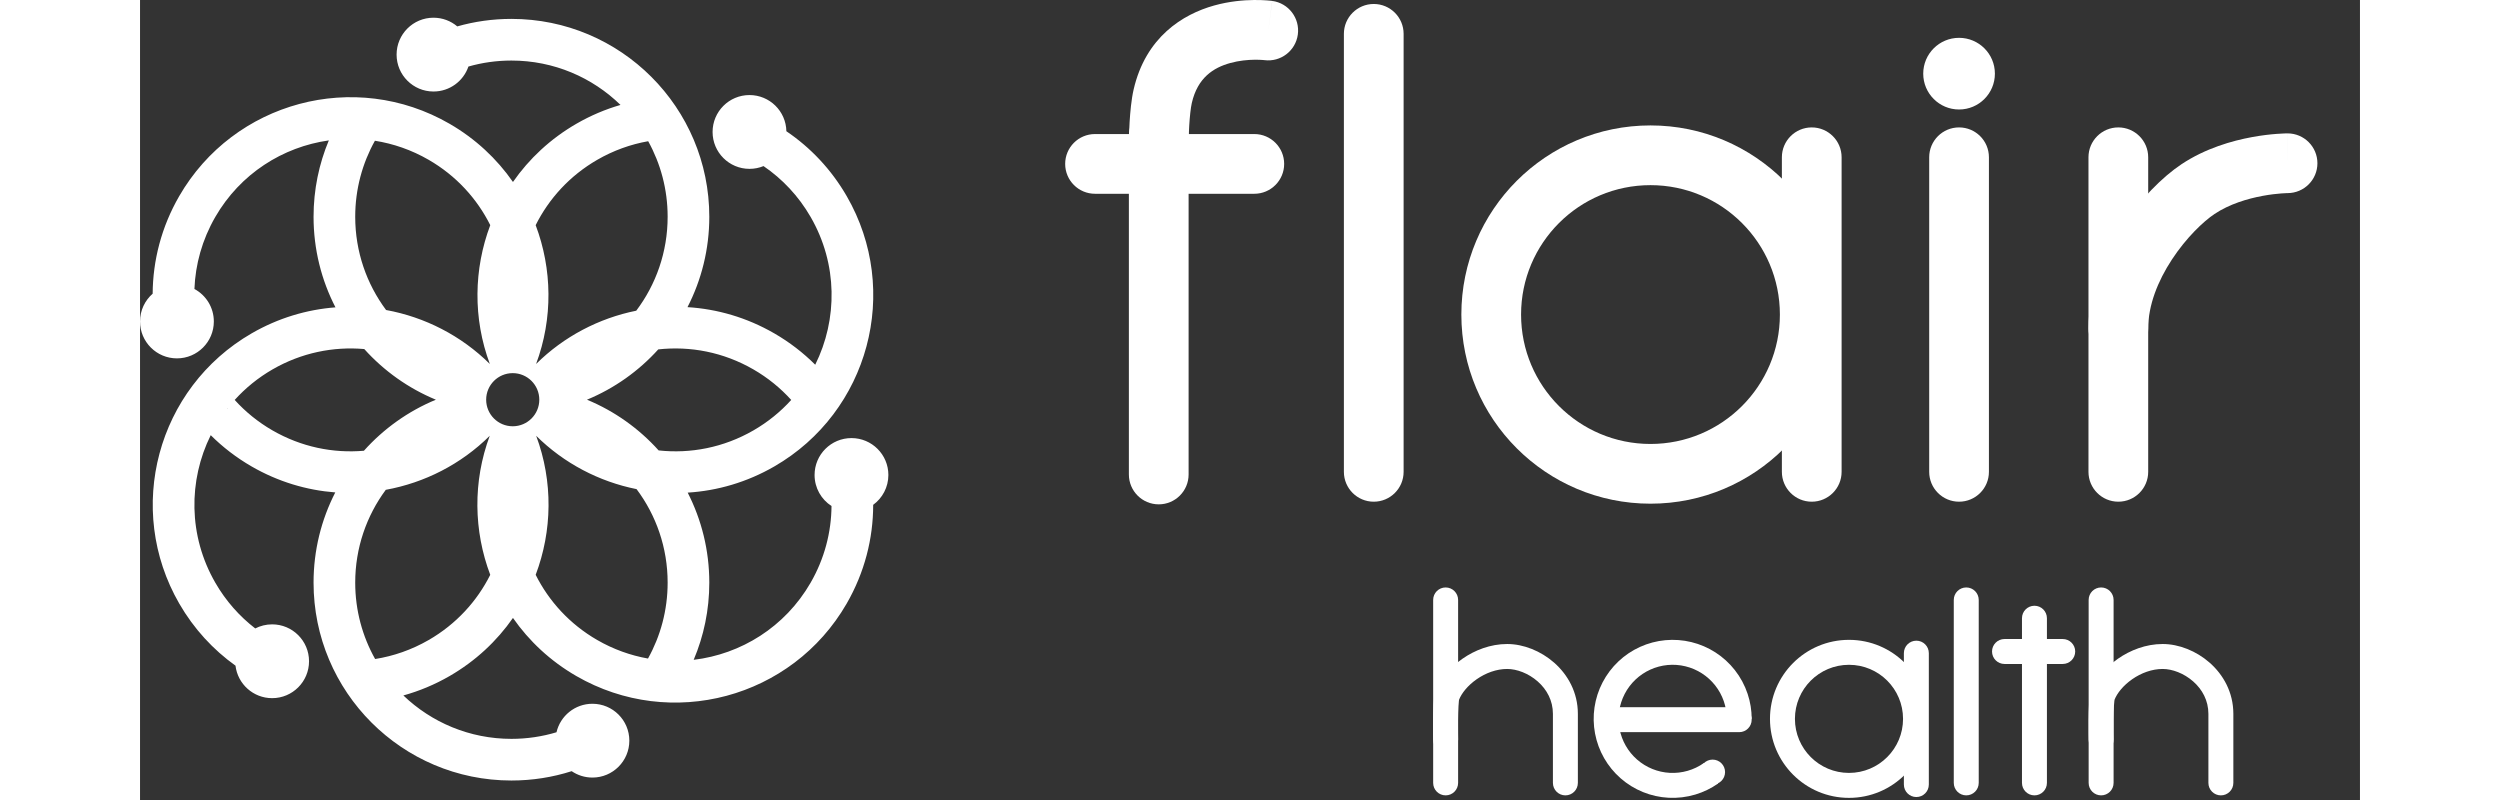 <svg width="500" height="160" viewBox="0 0 752 271" fill="none" xmlns="http://www.w3.org/2000/svg">
<rect x="0" y="0" width="752" height="271" fill="#333333" stroke="none"/>
<path fill-rule="evenodd" clip-rule="evenodd" d="M345.086 35.967C350.673 35.967 355.202 40.496 355.202 46.083L355.202 160.732C355.202 166.319 350.673 170.848 345.086 170.848C339.499 170.848 334.97 166.319 334.97 160.732L334.97 46.083C334.97 40.496 339.499 35.967 345.086 35.967Z" fill="white"></path>
<path fill-rule="evenodd" clip-rule="evenodd" d="M383.535 0.316C383.54 0.316 383.545 0.317 382.178 10.34L383.545 0.317C389.08 1.072 392.956 6.171 392.201 11.707C391.449 17.225 386.38 21.093 380.865 20.371C380.852 20.369 380.822 20.366 380.776 20.361C380.663 20.349 380.455 20.328 380.164 20.308C379.58 20.265 378.679 20.222 377.558 20.234C375.271 20.259 372.296 20.515 369.295 21.35C363.606 22.934 358.268 26.306 356.292 34.87C355.905 36.544 355.601 39.513 355.413 42.561C355.325 43.981 355.272 45.26 355.24 46.182C355.224 46.642 355.214 47.008 355.208 47.255C355.205 47.379 355.203 47.471 355.202 47.531L355.201 47.594L355.2 47.604L334.971 47.261C334.877 52.847 339.328 57.452 344.914 57.547C350.5 57.642 355.105 53.189 355.2 47.604M355.2 47.604C345.086 47.432 334.971 47.261 334.971 47.261L334.972 47.215L334.974 47.113C334.976 47.028 334.978 46.907 334.982 46.755C334.99 46.451 335.002 46.02 335.02 45.489C335.056 44.432 335.118 42.964 335.219 41.316C335.41 38.229 335.779 33.779 336.578 30.321C340.671 12.583 353.204 4.828 363.87 1.859C369.045 0.418 373.868 0.041 377.335 0.003C379.09 -0.016 380.555 0.051 381.617 0.128C382.15 0.166 382.586 0.207 382.91 0.241C383.073 0.259 383.208 0.274 383.314 0.287C383.367 0.294 383.413 0.3 383.452 0.304L383.504 0.311L383.526 0.314L383.535 0.316" fill="white"></path>
<path fill-rule="evenodd" clip-rule="evenodd" d="M313.389 55.525C313.389 49.938 317.918 45.409 323.505 45.409H377.457C383.044 45.409 387.573 49.938 387.573 55.525C387.573 61.112 383.044 65.641 377.457 65.641H323.505C317.918 65.641 313.389 61.112 313.389 55.525Z" fill="white"></path>
<path fill-rule="evenodd" clip-rule="evenodd" d="M417.921 1.349C423.508 1.349 428.037 5.878 428.037 11.465L428.037 159.834C428.037 165.42 423.508 169.95 417.921 169.95C412.334 169.95 407.805 165.42 407.805 159.834L407.805 11.465C407.805 5.878 412.334 1.349 417.921 1.349Z" fill="white"></path>
<path fill-rule="evenodd" clip-rule="evenodd" d="M670.148 43.162C675.735 43.162 680.264 47.691 680.264 53.278L680.264 159.833C680.264 165.42 675.735 169.949 670.148 169.949C664.561 169.949 660.032 165.42 660.032 159.833L660.032 53.278C660.032 47.691 664.561 43.162 670.148 43.162Z" fill="white"></path>
<path fill-rule="evenodd" clip-rule="evenodd" d="M670.148 121.392C664.561 121.392 660.032 116.863 660.032 111.276C660.032 98.184 665.259 86.141 671.386 76.809C677.505 67.49 685.171 59.879 691.513 55.651C699.671 50.212 708.745 47.675 715.395 46.449C718.786 45.823 721.712 45.509 723.819 45.351C724.876 45.271 725.737 45.23 726.358 45.208C726.669 45.197 726.921 45.192 727.108 45.188C727.202 45.187 727.279 45.186 727.34 45.186L727.419 45.185L727.449 45.185L727.467 45.185C727.469 45.185 727.472 45.185 727.472 55.301L727.472 45.185C733.059 45.185 737.588 49.714 737.588 55.301C737.588 60.878 733.076 65.4 727.503 65.417C727.495 65.417 727.487 65.417 727.479 65.417L727.489 65.417L727.5 65.417L727.443 65.418C727.372 65.419 727.242 65.422 727.056 65.428C726.686 65.441 726.1 65.468 725.34 65.525C723.811 65.641 721.617 65.875 719.064 66.345C713.827 67.311 707.727 69.157 702.735 72.485C698.96 75.002 693.139 80.541 688.299 87.913C683.467 95.273 680.264 103.463 680.264 111.276C680.264 116.863 675.735 121.392 670.148 121.392Z" fill="white"></path>
<path fill-rule="evenodd" clip-rule="evenodd" d="M616.195 43.162C621.782 43.162 626.311 47.691 626.311 53.278L626.311 159.834C626.311 165.42 621.782 169.95 616.195 169.95C610.608 169.95 606.079 165.42 606.079 159.834L606.079 53.278C606.079 47.691 610.608 43.162 616.195 43.162Z" fill="white"></path>
<path d="M628.334 24.953C628.334 31.657 622.899 37.092 616.195 37.092C609.491 37.092 604.056 31.657 604.056 24.953C604.056 18.249 609.491 12.814 616.195 12.814C622.899 12.814 628.334 18.249 628.334 24.953Z" fill="white"></path>
<path fill-rule="evenodd" clip-rule="evenodd" d="M566.29 43.162C571.877 43.162 576.406 47.691 576.406 53.278L576.406 159.834C576.406 165.42 571.877 169.95 566.29 169.95C560.703 169.95 556.174 165.42 556.174 159.834L556.174 53.278C556.174 47.691 560.703 43.162 566.29 43.162Z" fill="white"></path>
<path fill-rule="evenodd" clip-rule="evenodd" d="M511.663 150.392C535.873 150.392 555.499 130.766 555.499 106.556C555.499 82.346 535.873 62.719 511.663 62.719C487.453 62.719 467.827 82.346 467.827 106.556C467.827 130.766 487.453 150.392 511.663 150.392ZM511.663 170.624C547.047 170.624 575.731 141.939 575.731 106.556C575.731 71.172 547.047 42.487 511.663 42.487C476.279 42.487 447.595 71.172 447.595 106.556C447.595 141.939 476.279 170.624 511.663 170.624Z" fill="white"></path>
<path fill-rule="evenodd" clip-rule="evenodd" d="M442.272 199C444.606 199 446.498 200.892 446.498 203.226L446.498 265.205C446.498 267.539 444.606 269.431 442.272 269.431C439.938 269.431 438.046 267.539 438.046 265.205L438.046 203.226C438.046 200.892 439.938 199 442.272 199Z" fill="white"></path>
<path fill-rule="evenodd" clip-rule="evenodd" d="M446.829 237.009C446.82 237.054 446.793 237.193 446.758 237.458C446.702 237.889 446.651 238.464 446.608 239.167C446.522 240.568 446.479 242.282 446.461 243.978C446.444 245.665 446.453 247.289 446.466 248.494C446.472 249.096 446.48 249.591 446.486 249.934C446.489 250.106 446.491 250.239 446.493 250.329L446.496 250.462M446.829 237.009C447.677 234.835 449.756 232.207 452.8 230.087C455.849 227.963 459.497 226.61 463.119 226.61C466.355 226.61 470.314 228.066 473.461 230.838C476.542 233.55 478.614 237.31 478.614 241.823L478.614 265.206C478.614 265.206 478.614 265.207 482.839 265.207L478.614 265.206C478.614 267.54 480.506 269.433 482.839 269.433C485.173 269.433 487.065 267.541 487.065 265.207L482.839 265.207C487.065 265.207 487.065 265.207 487.065 265.207L487.065 241.823C487.065 234.502 483.644 228.543 479.047 224.495C474.517 220.506 468.616 218.159 463.119 218.159C457.444 218.159 452.143 220.245 447.97 223.151C443.839 226.028 440.441 229.971 438.878 234.14C438.59 234.908 438.456 235.765 438.377 236.368C438.287 237.062 438.221 237.847 438.172 238.649C438.073 240.259 438.028 242.138 438.01 243.892C437.992 245.657 438.001 247.343 438.014 248.585C438.021 249.208 438.029 249.721 438.035 250.08C438.038 250.259 438.041 250.4 438.043 250.497L438.046 250.649C438.046 250.65 438.046 250.65 442.271 250.556L438.046 250.649C438.098 252.983 440.032 254.833 442.365 254.781C444.698 254.729 446.548 252.795 446.496 250.462" fill="white"></path>
<path fill-rule="evenodd" clip-rule="evenodd" d="M664.317 199C666.651 199 668.543 200.892 668.543 203.226L668.543 265.205C668.543 267.539 666.651 269.431 664.317 269.431C661.983 269.431 660.091 267.539 660.091 265.205L660.091 203.226C660.091 200.892 661.983 199 664.317 199Z" fill="white"></path>
<path fill-rule="evenodd" clip-rule="evenodd" d="M668.874 237.009C668.865 237.054 668.838 237.193 668.803 237.458C668.747 237.889 668.696 238.464 668.653 239.167C668.567 240.568 668.524 242.282 668.506 243.978C668.489 245.665 668.498 247.289 668.511 248.494C668.517 249.096 668.525 249.591 668.531 249.934C668.534 250.106 668.536 250.239 668.538 250.329L668.541 250.462M668.874 237.009C669.722 234.835 671.801 232.207 674.845 230.087C677.894 227.963 681.542 226.61 685.164 226.61C688.4 226.61 692.359 228.066 695.506 230.838C698.587 233.55 700.658 237.31 700.658 241.823L700.658 265.206C700.658 265.206 700.658 265.207 704.884 265.207L700.658 265.206C700.658 267.54 702.55 269.433 704.884 269.433C707.218 269.433 709.11 267.541 709.11 265.207L704.884 265.207C709.11 265.207 709.11 265.207 709.11 265.207L709.11 241.823C709.11 234.502 705.688 228.543 701.092 224.495C696.562 220.506 690.661 218.159 685.164 218.159C679.489 218.159 674.188 220.245 670.015 223.151C665.884 226.028 662.486 229.971 660.923 234.14C660.635 234.908 660.5 235.765 660.422 236.368C660.332 237.062 660.266 237.847 660.217 238.649C660.118 240.259 660.073 242.138 660.055 243.892C660.037 245.657 660.046 247.343 660.059 248.585C660.066 249.208 660.074 249.721 660.08 250.08C660.083 250.259 660.086 250.4 660.088 250.497L660.091 250.649C660.091 250.65 660.091 250.65 664.316 250.556L660.091 250.649C660.143 252.983 662.076 254.833 664.41 254.781C666.743 254.729 668.592 252.795 668.541 250.462" fill="white"></path>
<path fill-rule="evenodd" clip-rule="evenodd" d="M618.631 199C620.965 199 622.857 200.892 622.857 203.226L622.857 265.205C622.857 267.539 620.965 269.431 618.631 269.431C616.297 269.431 614.405 267.539 614.405 265.205L614.405 203.226C614.405 200.892 616.297 199 618.631 199Z" fill="white"></path>
<path fill-rule="evenodd" clip-rule="evenodd" d="M641.733 205.198C644.067 205.198 645.959 207.09 645.959 209.424L645.959 265.206C645.959 267.54 644.067 269.432 641.733 269.432C639.399 269.432 637.507 267.54 637.507 265.206L637.507 209.424C637.507 207.09 639.399 205.198 641.733 205.198Z" fill="white"></path>
<path fill-rule="evenodd" clip-rule="evenodd" d="M655.537 220.693C655.537 223.027 653.645 224.919 651.311 224.919H631.59C629.257 224.919 627.365 223.027 627.365 220.693C627.365 218.359 629.257 216.467 631.59 216.467H651.311C653.645 216.467 655.537 218.359 655.537 220.693Z" fill="white"></path>
<path fill-rule="evenodd" clip-rule="evenodd" d="M601.727 217.031C604.061 217.031 605.953 218.923 605.953 221.257L605.953 265.769C605.953 268.103 604.061 269.995 601.727 269.995C599.393 269.995 597.501 268.103 597.501 265.769L597.501 221.257C597.501 218.923 599.393 217.031 601.727 217.031Z" fill="white"></path>
<path fill-rule="evenodd" clip-rule="evenodd" d="M578.907 261.825C589.021 261.825 597.22 253.626 597.22 243.513C597.22 233.399 589.021 225.201 578.907 225.201C568.794 225.201 560.595 233.399 560.595 243.513C560.595 253.626 568.794 261.825 578.907 261.825ZM578.907 270.277C593.689 270.277 605.671 258.294 605.671 243.513C605.671 228.731 593.689 216.749 578.907 216.749C564.126 216.749 552.144 228.731 552.144 243.513C552.144 258.294 564.126 270.277 578.907 270.277Z" fill="white"></path>
<path fill-rule="evenodd" clip-rule="evenodd" d="M545.946 243.794C545.946 246.128 544.054 248.02 541.72 248.02H498.335C496.001 248.02 494.109 246.128 494.109 243.794C494.109 241.461 496.001 239.569 498.335 239.569H541.72C544.054 239.569 545.946 241.461 545.946 243.794Z" fill="white"></path>
<path fill-rule="evenodd" clip-rule="evenodd" d="M529.724 258.493C526.369 260.854 522.318 262.02 518.221 261.805C514.124 261.59 510.218 260.006 507.128 257.306C504.039 254.606 501.946 250.948 501.183 246.917C500.421 242.885 501.034 238.715 502.924 235.074C504.814 231.432 507.872 228.531 511.607 226.834C515.343 225.138 519.54 224.745 523.525 225.717C527.511 226.69 531.055 228.973 533.589 232.199C536.122 235.426 537.5 239.41 537.5 243.513H545.946C545.946 240.62 545.477 237.768 544.576 235.061C543.61 232.158 542.147 229.423 540.231 226.983C536.529 222.269 531.351 218.933 525.528 217.512C519.705 216.091 513.573 216.665 508.115 219.144C502.657 221.623 498.189 225.862 495.427 231.182C492.666 236.503 491.77 242.596 492.884 248.486C493.998 254.376 497.057 259.722 501.571 263.666C506.085 267.61 511.792 269.925 517.778 270.24C520.875 270.402 523.955 270.025 526.885 269.144C529.617 268.323 532.219 267.065 534.585 265.4L529.724 258.493Z" fill="white"></path>
<path d="M536.93 261.543C536.93 263.877 535.038 265.769 532.704 265.769C530.371 265.769 528.479 263.877 528.479 261.543C528.479 259.209 530.371 257.317 532.704 257.317C535.038 257.317 536.93 259.209 536.93 261.543Z" fill="white"></path>
<path fill-rule="evenodd" clip-rule="evenodd" d="M86.907 18.5C86.907 11.596 92.503 6 99.407 6C102.476 6 105.287 7.106 107.462 8.942C113.293 7.286 119.447 6.4 125.809 6.4C162.828 6.4 192.838 36.41 192.838 73.429C192.838 84.46 190.173 94.869 185.452 104.047C195.485 104.66 205.532 107.547 214.828 112.914C220.024 115.914 224.666 119.505 228.719 123.552C236.342 108.207 236.38 89.455 227.171 73.505C223.067 66.396 217.562 60.599 211.207 56.263C209.741 56.867 208.134 57.2 206.45 57.2C199.547 57.2 193.95 51.603 193.95 44.7C193.95 37.796 199.547 32.2 206.45 32.2C213.273 32.2 218.819 37.666 218.948 44.458C227.092 49.967 234.145 57.361 239.392 66.449C257.902 98.508 246.917 139.503 214.858 158.012C205.572 163.373 195.537 166.26 185.516 166.877C190.197 176.025 192.838 186.389 192.838 197.371C192.838 206.646 190.954 215.482 187.547 223.516C203.541 221.607 218.469 212.445 227.142 197.422C231.882 189.213 234.172 180.262 234.239 171.415C230.786 169.191 228.5 165.312 228.5 160.9C228.5 153.996 234.096 148.4 241 148.4C247.904 148.4 253.5 153.996 253.5 160.9C253.5 165.055 251.473 168.736 248.354 171.009C248.357 182.386 245.46 193.917 239.363 204.478C220.853 236.538 179.859 247.522 147.799 229.012C138.995 223.929 131.78 217.15 126.328 209.326C120.877 217.15 113.662 223.929 104.858 229.012C99.82 231.921 94.561 234.101 89.204 235.586C98.709 244.693 111.605 250.288 125.809 250.288C131.116 250.288 136.242 249.507 141.076 248.053C142.364 242.521 147.326 238.4 153.25 238.4C160.154 238.4 165.75 243.996 165.75 250.9C165.75 257.803 160.154 263.4 153.25 263.4C150.643 263.4 148.221 262.602 146.218 261.236C139.783 263.291 132.925 264.4 125.809 264.4C88.789 264.4 58.779 234.39 58.779 197.371C58.779 186.361 61.433 175.972 66.136 166.808C56.45 166.065 46.775 163.194 37.799 158.012C32.62 155.022 27.991 151.446 23.948 147.414C16.345 162.752 16.314 181.486 25.515 197.422C29.081 203.6 33.705 208.786 39.026 212.884C40.741 212 42.687 211.5 44.749 211.5C51.653 211.5 57.249 217.096 57.249 224C57.249 230.904 51.653 236.5 44.749 236.5C38.352 236.5 33.077 231.694 32.338 225.495C24.785 220.1 18.238 213.041 13.294 204.478C-5.215 172.419 5.769 131.424 37.828 112.914C46.815 107.726 56.503 104.855 66.201 104.116C61.458 94.922 58.779 84.488 58.779 73.429C58.779 64.259 60.621 55.518 63.955 47.558C48.388 49.754 33.955 58.835 25.486 73.505C21.035 81.213 18.745 89.575 18.426 97.891C22.34 100.002 25 104.14 25 108.9C25 115.803 19.404 121.4 12.5 121.4C5.596 121.4 0 115.803 0 108.9C0 105.146 1.655 101.778 4.275 99.487C4.344 88.25 7.244 76.877 13.265 66.449C31.774 34.389 72.769 23.405 104.828 41.914C113.649 47.007 120.874 53.801 126.328 61.643C131.783 53.801 139.008 47.007 147.829 41.914C152.639 39.137 157.65 37.024 162.757 35.546C153.22 26.243 140.184 20.511 125.809 20.511C120.755 20.511 115.867 21.22 111.239 22.542C109.558 27.462 104.896 31 99.407 31C92.503 31 86.907 25.404 86.907 18.5ZM118.496 123.301C108.768 113.665 96.442 107.407 83.348 105.017C76.779 96.201 72.891 85.269 72.891 73.429C72.891 64.082 75.314 55.3 79.567 47.679C85.807 48.663 91.975 50.788 97.773 54.135C107.097 59.519 114.163 67.311 118.638 76.272C113.045 91.101 112.722 107.807 118.496 123.301ZM134.023 194.722C139.64 179.876 139.973 163.143 134.19 147.626C143.636 156.983 155.532 163.154 168.201 165.693C174.811 174.524 178.726 185.49 178.726 197.371C178.726 206.702 176.311 215.47 172.071 223.082C166.169 222.036 160.346 219.962 154.855 216.792C145.554 211.422 138.5 203.655 134.023 194.722ZM75.962 118.243C65.504 117.318 54.667 119.487 44.884 125.135C39.967 127.974 35.678 131.483 32.066 135.48C35.672 139.463 39.951 142.961 44.855 145.792C54.609 151.423 65.411 153.596 75.84 152.692C82.512 145.236 90.827 139.282 100.217 135.4C90.884 131.541 82.612 125.636 75.962 118.243ZM29.75 138.225C29.704 138.283 29.659 138.342 29.613 138.4H29.75V138.225ZM79.635 223.242C85.862 222.256 92.016 220.132 97.802 216.792C107.103 211.422 114.157 203.655 118.634 194.722C113.017 179.876 112.684 163.143 118.467 147.626C108.72 157.28 96.365 163.544 83.244 165.924C76.738 174.716 72.891 185.594 72.891 197.371C72.891 206.768 75.34 215.593 79.635 223.242ZM134.161 123.301C139.935 107.807 139.612 91.101 134.019 76.272C138.494 67.311 145.56 59.519 154.884 54.135C160.387 50.958 166.223 48.882 172.138 47.838C176.336 55.422 178.726 64.147 178.726 73.429C178.726 85.374 174.769 96.394 168.094 105.25C155.454 107.798 143.587 113.964 134.161 123.301ZM151.4 135.4C160.685 131.561 168.92 125.696 175.553 118.357C186.362 117.164 197.633 119.281 207.773 125.135C212.69 127.974 216.979 131.483 220.591 135.48C216.985 139.463 212.706 142.96 207.802 145.792C197.692 151.629 186.457 153.75 175.677 152.581C169.023 145.177 160.743 139.262 151.4 135.4ZM126.25 144.4C131.221 144.4 135.25 140.37 135.25 135.4C135.25 130.429 131.221 126.4 126.25 126.4C121.279 126.4 117.25 130.429 117.25 135.4C117.25 140.37 121.279 144.4 126.25 144.4Z" fill="white"></path>
</svg>
